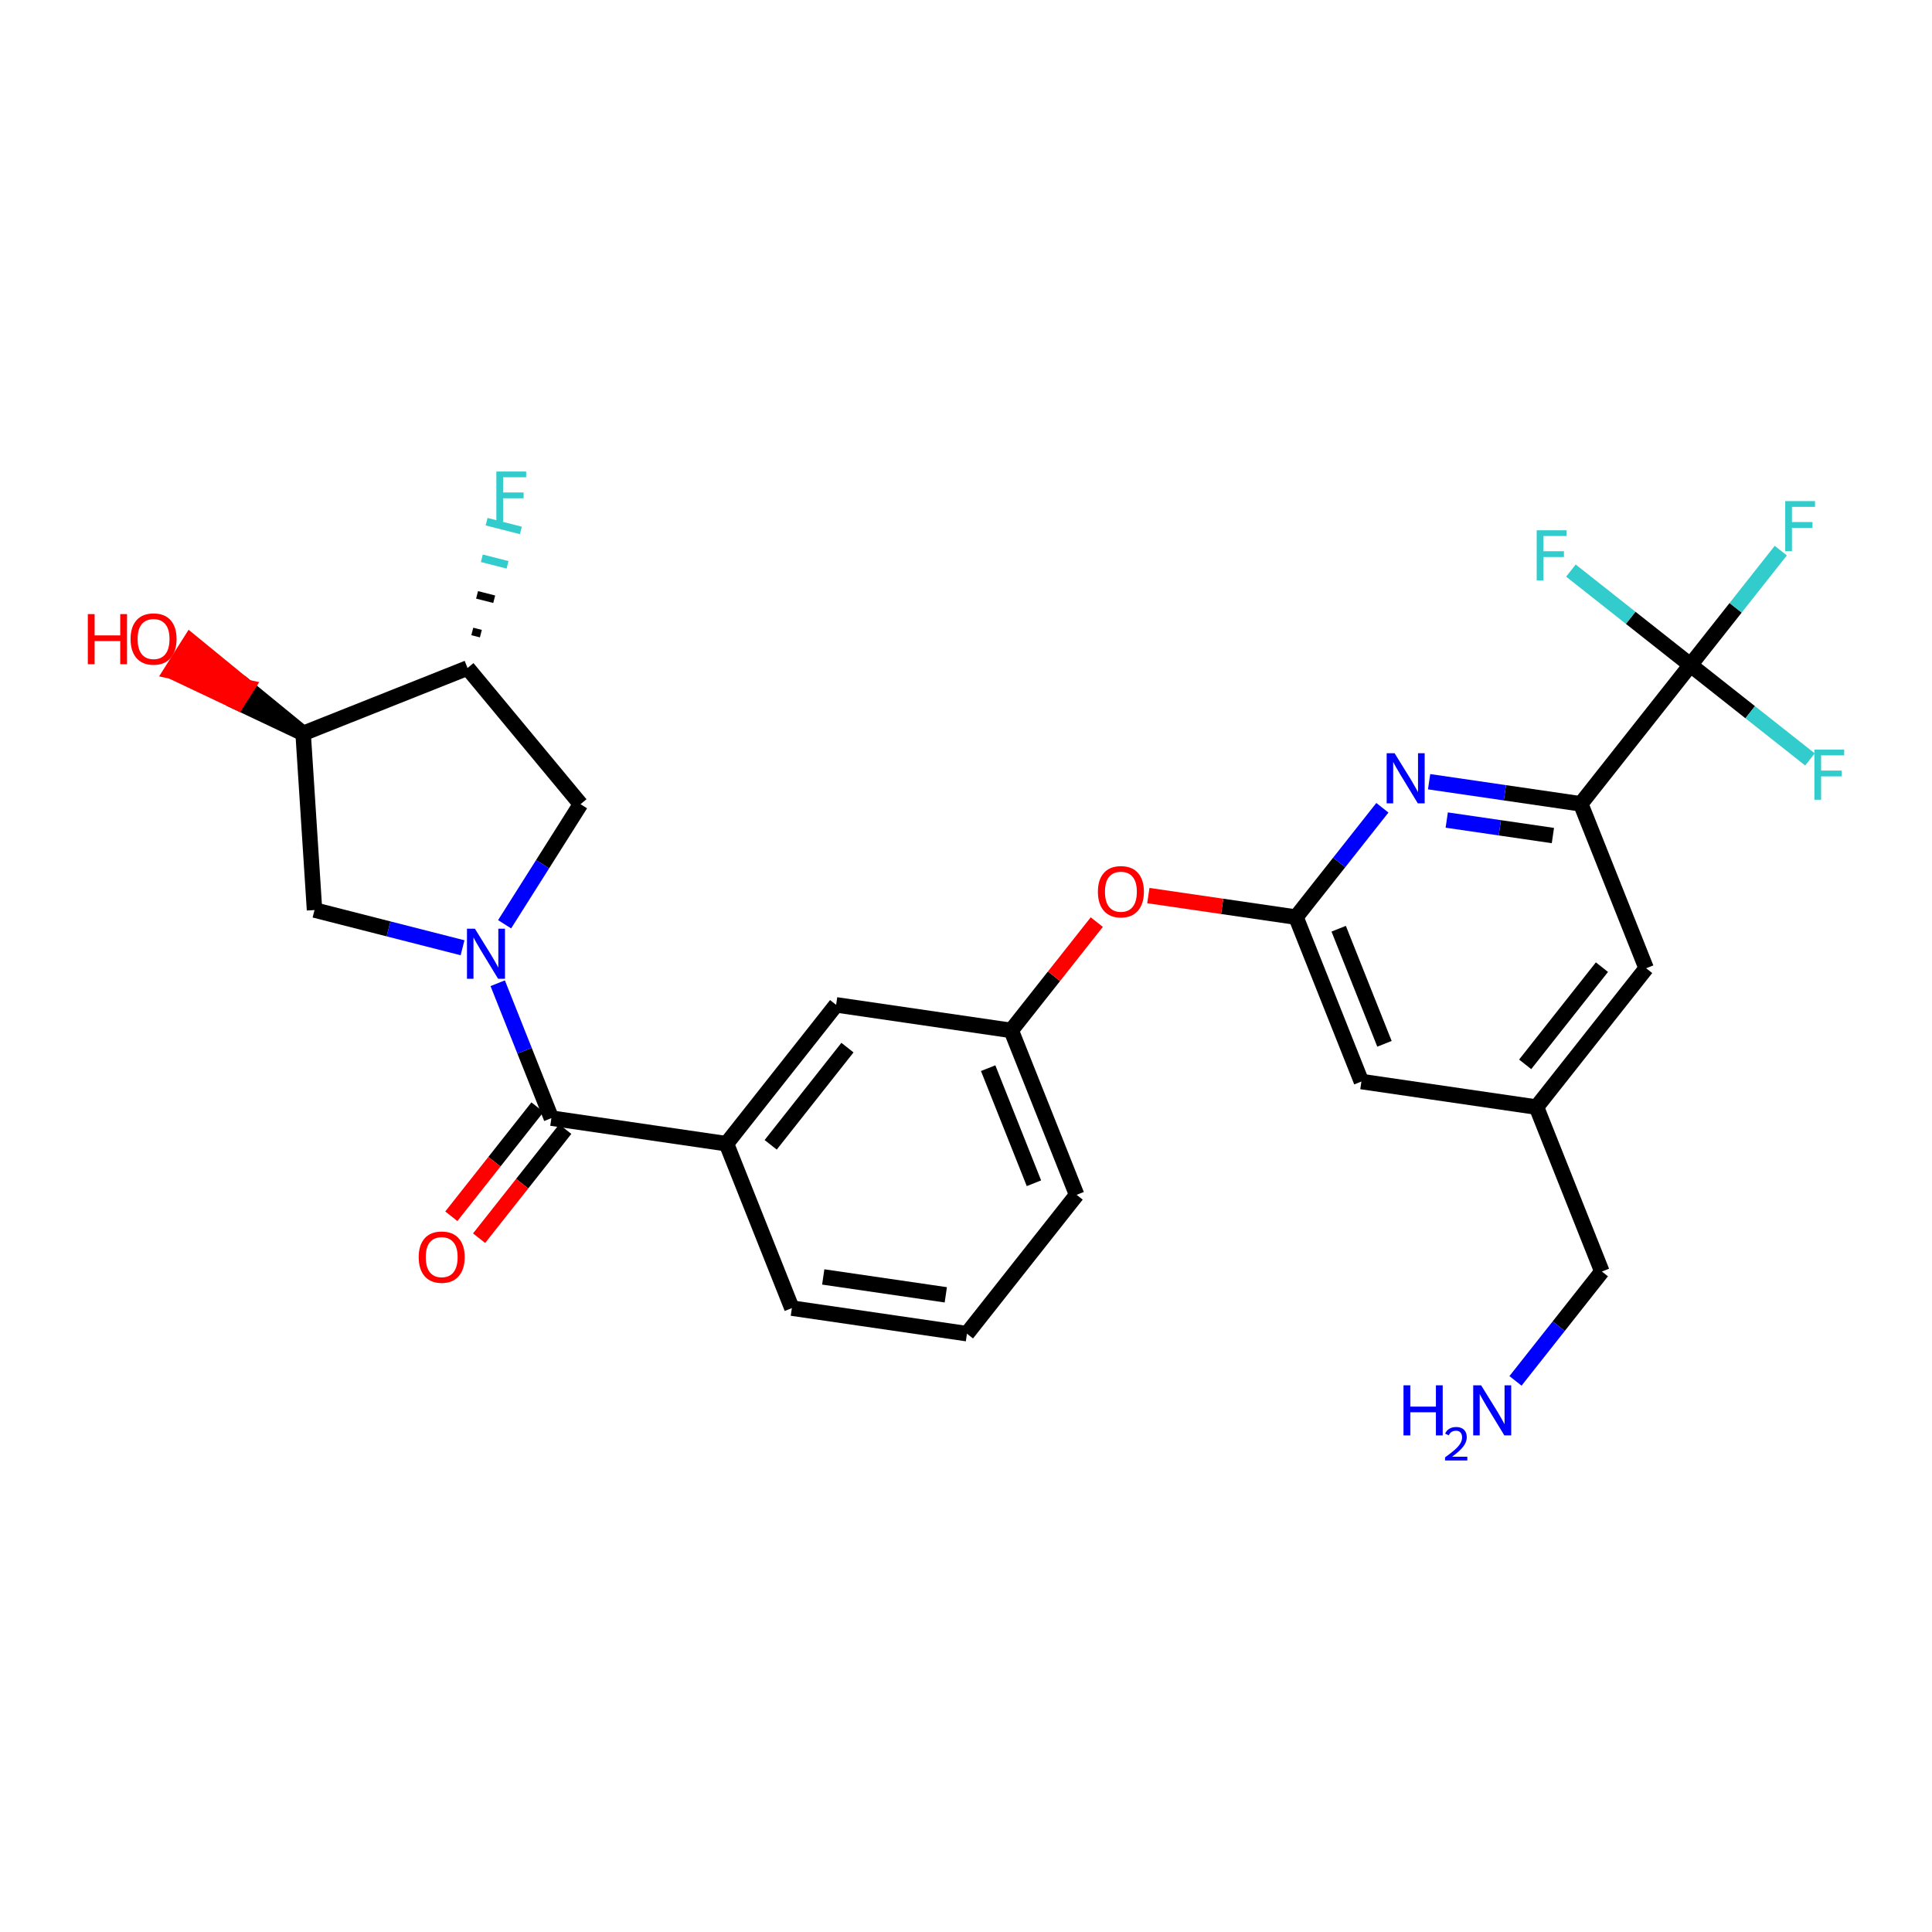 <?xml version='1.0' encoding='iso-8859-1'?>
<svg version='1.1' baseProfile='full'
              xmlns='http://www.w3.org/2000/svg'
                      xmlns:rdkit='http://www.rdkit.org/xml'
                      xmlns:xlink='http://www.w3.org/1999/xlink'
                  xml:space='preserve'
width='250px' height='250px' viewBox='0 0 250 250'>
<!-- END OF HEADER -->
<rect style='opacity:1.0;fill:#FFFFFF;stroke:none' width='250' height='250' x='0' y='0'> </rect>
<path class='bond-0 atom-0 atom-1' d='M 125.123,172.577 L 102.467,169.27' style='fill:none;fill-rule:evenodd;stroke:#000000;stroke-width:2.0px;stroke-linecap:butt;stroke-linejoin:miter;stroke-opacity:1' />
<path class='bond-0 atom-0 atom-1' d='M 122.386,167.55 L 106.527,165.235' style='fill:none;fill-rule:evenodd;stroke:#000000;stroke-width:2.0px;stroke-linecap:butt;stroke-linejoin:miter;stroke-opacity:1' />
<path class='bond-1 atom-0 atom-2' d='M 125.123,172.577 L 139.316,154.611' style='fill:none;fill-rule:evenodd;stroke:#000000;stroke-width:2.0px;stroke-linecap:butt;stroke-linejoin:miter;stroke-opacity:1' />
<path class='bond-2 atom-1 atom-10' d='M 102.467,169.27 L 94.004,147.995' style='fill:none;fill-rule:evenodd;stroke:#000000;stroke-width:2.0px;stroke-linecap:butt;stroke-linejoin:miter;stroke-opacity:1' />
<path class='bond-3 atom-2 atom-11' d='M 139.316,154.611 L 130.852,133.336' style='fill:none;fill-rule:evenodd;stroke:#000000;stroke-width:2.0px;stroke-linecap:butt;stroke-linejoin:miter;stroke-opacity:1' />
<path class='bond-3 atom-2 atom-11' d='M 133.791,153.112 L 127.867,138.22' style='fill:none;fill-rule:evenodd;stroke:#000000;stroke-width:2.0px;stroke-linecap:butt;stroke-linejoin:miter;stroke-opacity:1' />
<path class='bond-4 atom-3 atom-9' d='M 213.013,125.293 L 198.82,143.259' style='fill:none;fill-rule:evenodd;stroke:#000000;stroke-width:2.0px;stroke-linecap:butt;stroke-linejoin:miter;stroke-opacity:1' />
<path class='bond-4 atom-3 atom-9' d='M 207.29,125.149 L 197.356,137.726' style='fill:none;fill-rule:evenodd;stroke:#000000;stroke-width:2.0px;stroke-linecap:butt;stroke-linejoin:miter;stroke-opacity:1' />
<path class='bond-5 atom-3 atom-14' d='M 213.013,125.293 L 204.549,104.018' style='fill:none;fill-rule:evenodd;stroke:#000000;stroke-width:2.0px;stroke-linecap:butt;stroke-linejoin:miter;stroke-opacity:1' />
<path class='bond-6 atom-4 atom-9' d='M 176.164,139.952 L 198.82,143.259' style='fill:none;fill-rule:evenodd;stroke:#000000;stroke-width:2.0px;stroke-linecap:butt;stroke-linejoin:miter;stroke-opacity:1' />
<path class='bond-7 atom-4 atom-15' d='M 176.164,139.952 L 167.701,118.677' style='fill:none;fill-rule:evenodd;stroke:#000000;stroke-width:2.0px;stroke-linecap:butt;stroke-linejoin:miter;stroke-opacity:1' />
<path class='bond-7 atom-4 atom-15' d='M 179.15,135.068 L 173.225,120.176' style='fill:none;fill-rule:evenodd;stroke:#000000;stroke-width:2.0px;stroke-linecap:butt;stroke-linejoin:miter;stroke-opacity:1' />
<path class='bond-8 atom-5 atom-10' d='M 108.196,130.029 L 94.004,147.995' style='fill:none;fill-rule:evenodd;stroke:#000000;stroke-width:2.0px;stroke-linecap:butt;stroke-linejoin:miter;stroke-opacity:1' />
<path class='bond-8 atom-5 atom-10' d='M 109.661,135.562 L 99.726,148.139' style='fill:none;fill-rule:evenodd;stroke:#000000;stroke-width:2.0px;stroke-linecap:butt;stroke-linejoin:miter;stroke-opacity:1' />
<path class='bond-9 atom-5 atom-11' d='M 108.196,130.029 L 130.852,133.336' style='fill:none;fill-rule:evenodd;stroke:#000000;stroke-width:2.0px;stroke-linecap:butt;stroke-linejoin:miter;stroke-opacity:1' />
<path class='bond-10 atom-6 atom-9' d='M 207.283,164.534 L 198.82,143.259' style='fill:none;fill-rule:evenodd;stroke:#000000;stroke-width:2.0px;stroke-linecap:butt;stroke-linejoin:miter;stroke-opacity:1' />
<path class='bond-11 atom-6 atom-22' d='M 207.283,164.534 L 201.694,171.61' style='fill:none;fill-rule:evenodd;stroke:#000000;stroke-width:2.0px;stroke-linecap:butt;stroke-linejoin:miter;stroke-opacity:1' />
<path class='bond-11 atom-6 atom-22' d='M 201.694,171.61 L 196.104,178.686' style='fill:none;fill-rule:evenodd;stroke:#0000FF;stroke-width:2.0px;stroke-linecap:butt;stroke-linejoin:miter;stroke-opacity:1' />
<path class='bond-12 atom-7 atom-12' d='M 75.121,104.061 L 60.498,86.443' style='fill:none;fill-rule:evenodd;stroke:#000000;stroke-width:2.0px;stroke-linecap:butt;stroke-linejoin:miter;stroke-opacity:1' />
<path class='bond-13 atom-7 atom-24' d='M 75.121,104.061 L 70.209,111.83' style='fill:none;fill-rule:evenodd;stroke:#000000;stroke-width:2.0px;stroke-linecap:butt;stroke-linejoin:miter;stroke-opacity:1' />
<path class='bond-13 atom-7 atom-24' d='M 70.209,111.83 L 65.297,119.599' style='fill:none;fill-rule:evenodd;stroke:#0000FF;stroke-width:2.0px;stroke-linecap:butt;stroke-linejoin:miter;stroke-opacity:1' />
<path class='bond-14 atom-8 atom-13' d='M 40.699,117.755 L 39.224,94.907' style='fill:none;fill-rule:evenodd;stroke:#000000;stroke-width:2.0px;stroke-linecap:butt;stroke-linejoin:miter;stroke-opacity:1' />
<path class='bond-15 atom-8 atom-24' d='M 40.699,117.755 L 50.276,120.198' style='fill:none;fill-rule:evenodd;stroke:#000000;stroke-width:2.0px;stroke-linecap:butt;stroke-linejoin:miter;stroke-opacity:1' />
<path class='bond-15 atom-8 atom-24' d='M 50.276,120.198 L 59.853,122.64' style='fill:none;fill-rule:evenodd;stroke:#0000FF;stroke-width:2.0px;stroke-linecap:butt;stroke-linejoin:miter;stroke-opacity:1' />
<path class='bond-16 atom-10 atom-16' d='M 94.004,147.995 L 71.348,144.687' style='fill:none;fill-rule:evenodd;stroke:#000000;stroke-width:2.0px;stroke-linecap:butt;stroke-linejoin:miter;stroke-opacity:1' />
<path class='bond-17 atom-11 atom-27' d='M 130.852,133.336 L 136.388,126.329' style='fill:none;fill-rule:evenodd;stroke:#000000;stroke-width:2.0px;stroke-linecap:butt;stroke-linejoin:miter;stroke-opacity:1' />
<path class='bond-17 atom-11 atom-27' d='M 136.388,126.329 L 141.923,119.321' style='fill:none;fill-rule:evenodd;stroke:#FF0000;stroke-width:2.0px;stroke-linecap:butt;stroke-linejoin:miter;stroke-opacity:1' />
<path class='bond-18 atom-12 atom-13' d='M 60.498,86.443 L 39.224,94.907' style='fill:none;fill-rule:evenodd;stroke:#000000;stroke-width:2.0px;stroke-linecap:butt;stroke-linejoin:miter;stroke-opacity:1' />
<path class='bond-19 atom-12 atom-18' d='M 62.224,81.992 L 61.115,81.709' style='fill:none;fill-rule:evenodd;stroke:#000000;stroke-width:1.0px;stroke-linecap:butt;stroke-linejoin:miter;stroke-opacity:1' />
<path class='bond-19 atom-12 atom-18' d='M 63.95,77.54 L 61.731,76.975' style='fill:none;fill-rule:evenodd;stroke:#000000;stroke-width:1.0px;stroke-linecap:butt;stroke-linejoin:miter;stroke-opacity:1' />
<path class='bond-19 atom-12 atom-18' d='M 65.676,73.089 L 62.348,72.24' style='fill:none;fill-rule:evenodd;stroke:#33CCCC;stroke-width:1.0px;stroke-linecap:butt;stroke-linejoin:miter;stroke-opacity:1' />
<path class='bond-19 atom-12 atom-18' d='M 67.402,68.638 L 62.965,67.506' style='fill:none;fill-rule:evenodd;stroke:#33CCCC;stroke-width:1.0px;stroke-linecap:butt;stroke-linejoin:miter;stroke-opacity:1' />
<path class='bond-20 atom-13 atom-25' d='M 39.224,94.907 L 31.934,88.943 L 30.71,90.878 Z' style='fill:#000000;fill-rule:evenodd;fill-opacity:1;stroke:#000000;stroke-width:2.0px;stroke-linecap:butt;stroke-linejoin:miter;stroke-opacity:1;' />
<path class='bond-20 atom-13 atom-25' d='M 31.934,88.943 L 22.197,86.849 L 24.644,82.979 Z' style='fill:#FF0000;fill-rule:evenodd;fill-opacity:1;stroke:#FF0000;stroke-width:2.0px;stroke-linecap:butt;stroke-linejoin:miter;stroke-opacity:1;' />
<path class='bond-20 atom-13 atom-25' d='M 31.934,88.943 L 30.71,90.878 L 22.197,86.849 Z' style='fill:#FF0000;fill-rule:evenodd;fill-opacity:1;stroke:#FF0000;stroke-width:2.0px;stroke-linecap:butt;stroke-linejoin:miter;stroke-opacity:1;' />
<path class='bond-21 atom-14 atom-17' d='M 204.549,104.018 L 218.742,86.052' style='fill:none;fill-rule:evenodd;stroke:#000000;stroke-width:2.0px;stroke-linecap:butt;stroke-linejoin:miter;stroke-opacity:1' />
<path class='bond-22 atom-14 atom-23' d='M 204.549,104.018 L 194.737,102.586' style='fill:none;fill-rule:evenodd;stroke:#000000;stroke-width:2.0px;stroke-linecap:butt;stroke-linejoin:miter;stroke-opacity:1' />
<path class='bond-22 atom-14 atom-23' d='M 194.737,102.586 L 184.925,101.153' style='fill:none;fill-rule:evenodd;stroke:#0000FF;stroke-width:2.0px;stroke-linecap:butt;stroke-linejoin:miter;stroke-opacity:1' />
<path class='bond-22 atom-14 atom-23' d='M 200.944,108.12 L 194.075,107.117' style='fill:none;fill-rule:evenodd;stroke:#000000;stroke-width:2.0px;stroke-linecap:butt;stroke-linejoin:miter;stroke-opacity:1' />
<path class='bond-22 atom-14 atom-23' d='M 194.075,107.117 L 187.207,106.114' style='fill:none;fill-rule:evenodd;stroke:#0000FF;stroke-width:2.0px;stroke-linecap:butt;stroke-linejoin:miter;stroke-opacity:1' />
<path class='bond-23 atom-15 atom-23' d='M 167.701,118.677 L 173.29,111.601' style='fill:none;fill-rule:evenodd;stroke:#000000;stroke-width:2.0px;stroke-linecap:butt;stroke-linejoin:miter;stroke-opacity:1' />
<path class='bond-23 atom-15 atom-23' d='M 173.29,111.601 L 178.88,104.525' style='fill:none;fill-rule:evenodd;stroke:#0000FF;stroke-width:2.0px;stroke-linecap:butt;stroke-linejoin:miter;stroke-opacity:1' />
<path class='bond-24 atom-15 atom-27' d='M 167.701,118.677 L 158.147,117.282' style='fill:none;fill-rule:evenodd;stroke:#000000;stroke-width:2.0px;stroke-linecap:butt;stroke-linejoin:miter;stroke-opacity:1' />
<path class='bond-24 atom-15 atom-27' d='M 158.147,117.282 L 148.594,115.888' style='fill:none;fill-rule:evenodd;stroke:#FF0000;stroke-width:2.0px;stroke-linecap:butt;stroke-linejoin:miter;stroke-opacity:1' />
<path class='bond-25 atom-16 atom-24' d='M 71.348,144.687 L 67.875,135.958' style='fill:none;fill-rule:evenodd;stroke:#000000;stroke-width:2.0px;stroke-linecap:butt;stroke-linejoin:miter;stroke-opacity:1' />
<path class='bond-25 atom-16 atom-24' d='M 67.875,135.958 L 64.402,127.228' style='fill:none;fill-rule:evenodd;stroke:#0000FF;stroke-width:2.0px;stroke-linecap:butt;stroke-linejoin:miter;stroke-opacity:1' />
<path class='bond-26 atom-16 atom-26' d='M 69.551,143.268 L 63.976,150.326' style='fill:none;fill-rule:evenodd;stroke:#000000;stroke-width:2.0px;stroke-linecap:butt;stroke-linejoin:miter;stroke-opacity:1' />
<path class='bond-26 atom-16 atom-26' d='M 63.976,150.326 L 58.401,157.384' style='fill:none;fill-rule:evenodd;stroke:#FF0000;stroke-width:2.0px;stroke-linecap:butt;stroke-linejoin:miter;stroke-opacity:1' />
<path class='bond-26 atom-16 atom-26' d='M 73.145,146.107 L 67.57,153.165' style='fill:none;fill-rule:evenodd;stroke:#000000;stroke-width:2.0px;stroke-linecap:butt;stroke-linejoin:miter;stroke-opacity:1' />
<path class='bond-26 atom-16 atom-26' d='M 67.57,153.165 L 61.994,160.222' style='fill:none;fill-rule:evenodd;stroke:#FF0000;stroke-width:2.0px;stroke-linecap:butt;stroke-linejoin:miter;stroke-opacity:1' />
<path class='bond-27 atom-17 atom-19' d='M 218.742,86.052 L 224.588,78.651' style='fill:none;fill-rule:evenodd;stroke:#000000;stroke-width:2.0px;stroke-linecap:butt;stroke-linejoin:miter;stroke-opacity:1' />
<path class='bond-27 atom-17 atom-19' d='M 224.588,78.651 L 230.434,71.25' style='fill:none;fill-rule:evenodd;stroke:#33CCCC;stroke-width:2.0px;stroke-linecap:butt;stroke-linejoin:miter;stroke-opacity:1' />
<path class='bond-28 atom-17 atom-20' d='M 218.742,86.052 L 226.475,92.16' style='fill:none;fill-rule:evenodd;stroke:#000000;stroke-width:2.0px;stroke-linecap:butt;stroke-linejoin:miter;stroke-opacity:1' />
<path class='bond-28 atom-17 atom-20' d='M 226.475,92.16 L 234.208,98.269' style='fill:none;fill-rule:evenodd;stroke:#33CCCC;stroke-width:2.0px;stroke-linecap:butt;stroke-linejoin:miter;stroke-opacity:1' />
<path class='bond-29 atom-17 atom-21' d='M 218.742,86.052 L 211.009,79.943' style='fill:none;fill-rule:evenodd;stroke:#000000;stroke-width:2.0px;stroke-linecap:butt;stroke-linejoin:miter;stroke-opacity:1' />
<path class='bond-29 atom-17 atom-21' d='M 211.009,79.943 L 203.275,73.834' style='fill:none;fill-rule:evenodd;stroke:#33CCCC;stroke-width:2.0px;stroke-linecap:butt;stroke-linejoin:miter;stroke-opacity:1' />
<path  class='atom-18' d='M 64.228 61.015
L 68.084 61.015
L 68.084 61.757
L 65.098 61.757
L 65.098 63.726
L 67.754 63.726
L 67.754 64.477
L 65.098 64.477
L 65.098 67.499
L 64.228 67.499
L 64.228 61.015
' fill='#33CCCC'/>
<path  class='atom-19' d='M 231.006 64.843
L 234.862 64.843
L 234.862 65.585
L 231.877 65.585
L 231.877 67.554
L 234.532 67.554
L 234.532 68.305
L 231.877 68.305
L 231.877 71.327
L 231.006 71.327
L 231.006 64.843
' fill='#33CCCC'/>
<path  class='atom-20' d='M 234.781 97.002
L 238.636 97.002
L 238.636 97.744
L 235.651 97.744
L 235.651 99.713
L 238.307 99.713
L 238.307 100.464
L 235.651 100.464
L 235.651 103.486
L 234.781 103.486
L 234.781 97.002
' fill='#33CCCC'/>
<path  class='atom-21' d='M 198.847 68.617
L 202.703 68.617
L 202.703 69.359
L 199.717 69.359
L 199.717 71.328
L 202.373 71.328
L 202.373 72.079
L 199.717 72.079
L 199.717 75.101
L 198.847 75.101
L 198.847 68.617
' fill='#33CCCC'/>
<path  class='atom-22' d='M 181.612 179.259
L 182.492 179.259
L 182.492 182.015
L 185.807 182.015
L 185.807 179.259
L 186.686 179.259
L 186.686 185.743
L 185.807 185.743
L 185.807 182.748
L 182.492 182.748
L 182.492 185.743
L 181.612 185.743
L 181.612 179.259
' fill='#0000FF'/>
<path  class='atom-22' d='M 187.001 185.515
Q 187.158 185.11, 187.532 184.887
Q 187.907 184.657, 188.427 184.657
Q 189.074 184.657, 189.437 185.007
Q 189.799 185.358, 189.799 185.981
Q 189.799 186.615, 189.328 187.208
Q 188.862 187.8, 187.895 188.501
L 189.872 188.501
L 189.872 188.985
L 186.988 188.985
L 186.988 188.58
Q 187.786 188.012, 188.258 187.589
Q 188.735 187.165, 188.965 186.785
Q 189.195 186.404, 189.195 186.011
Q 189.195 185.6, 188.989 185.37
Q 188.784 185.14, 188.427 185.14
Q 188.083 185.14, 187.853 185.279
Q 187.623 185.419, 187.46 185.727
L 187.001 185.515
' fill='#0000FF'/>
<path  class='atom-22' d='M 191.658 179.259
L 193.782 182.693
Q 193.993 183.032, 194.332 183.645
Q 194.671 184.259, 194.689 184.296
L 194.689 179.259
L 195.55 179.259
L 195.55 185.743
L 194.662 185.743
L 192.381 181.988
Q 192.116 181.548, 191.832 181.044
Q 191.557 180.541, 191.474 180.385
L 191.474 185.743
L 190.632 185.743
L 190.632 179.259
L 191.658 179.259
' fill='#0000FF'/>
<path  class='atom-23' d='M 180.46 97.469
L 182.585 100.903
Q 182.795 101.242, 183.134 101.855
Q 183.473 102.469, 183.491 102.506
L 183.491 97.469
L 184.352 97.469
L 184.352 103.953
L 183.464 103.953
L 181.184 100.198
Q 180.918 99.758, 180.634 99.254
Q 180.359 98.751, 180.277 98.595
L 180.277 103.953
L 179.434 103.953
L 179.434 97.469
L 180.46 97.469
' fill='#0000FF'/>
<path  class='atom-24' d='M 61.451 120.171
L 63.576 123.605
Q 63.787 123.944, 64.126 124.558
Q 64.465 125.171, 64.483 125.208
L 64.483 120.171
L 65.344 120.171
L 65.344 126.655
L 64.455 126.655
L 62.175 122.9
Q 61.909 122.461, 61.625 121.957
Q 61.351 121.453, 61.268 121.297
L 61.268 126.655
L 60.426 126.655
L 60.426 120.171
L 61.451 120.171
' fill='#0000FF'/>
<path  class='atom-25' d='M 11.364 79.465
L 12.243 79.465
L 12.243 82.221
L 15.558 82.221
L 15.558 79.465
L 16.437 79.465
L 16.437 85.949
L 15.558 85.949
L 15.558 82.954
L 12.243 82.954
L 12.243 85.949
L 11.364 85.949
L 11.364 79.465
' fill='#FF0000'/>
<path  class='atom-25' d='M 16.895 82.688
Q 16.895 81.131, 17.665 80.261
Q 18.434 79.391, 19.872 79.391
Q 21.31 79.391, 22.079 80.261
Q 22.848 81.131, 22.848 82.688
Q 22.848 84.263, 22.07 85.161
Q 21.291 86.049, 19.872 86.049
Q 18.443 86.049, 17.665 85.161
Q 16.895 84.273, 16.895 82.688
M 19.872 85.317
Q 20.861 85.317, 21.392 84.657
Q 21.933 83.989, 21.933 82.688
Q 21.933 81.415, 21.392 80.774
Q 20.861 80.124, 19.872 80.124
Q 18.883 80.124, 18.342 80.765
Q 17.811 81.406, 17.811 82.688
Q 17.811 83.998, 18.342 84.657
Q 18.883 85.317, 19.872 85.317
' fill='#FF0000'/>
<path  class='atom-26' d='M 54.179 162.673
Q 54.179 161.116, 54.948 160.246
Q 55.718 159.375, 57.156 159.375
Q 58.593 159.375, 59.363 160.246
Q 60.132 161.116, 60.132 162.673
Q 60.132 164.248, 59.353 165.145
Q 58.575 166.034, 57.156 166.034
Q 55.727 166.034, 54.948 165.145
Q 54.179 164.257, 54.179 162.673
M 57.156 165.301
Q 58.145 165.301, 58.676 164.642
Q 59.216 163.973, 59.216 162.673
Q 59.216 161.4, 58.676 160.758
Q 58.145 160.108, 57.156 160.108
Q 56.166 160.108, 55.626 160.749
Q 55.095 161.39, 55.095 162.673
Q 55.095 163.982, 55.626 164.642
Q 56.166 165.301, 57.156 165.301
' fill='#FF0000'/>
<path  class='atom-27' d='M 142.068 115.388
Q 142.068 113.831, 142.838 112.961
Q 143.607 112.091, 145.045 112.091
Q 146.483 112.091, 147.252 112.961
Q 148.021 113.831, 148.021 115.388
Q 148.021 116.963, 147.243 117.861
Q 146.464 118.749, 145.045 118.749
Q 143.616 118.749, 142.838 117.861
Q 142.068 116.972, 142.068 115.388
M 145.045 118.016
Q 146.034 118.016, 146.565 117.357
Q 147.106 116.688, 147.106 115.388
Q 147.106 114.115, 146.565 113.474
Q 146.034 112.823, 145.045 112.823
Q 144.056 112.823, 143.515 113.465
Q 142.984 114.106, 142.984 115.388
Q 142.984 116.697, 143.515 117.357
Q 144.056 118.016, 145.045 118.016
' fill='#FF0000'/>
</svg>
